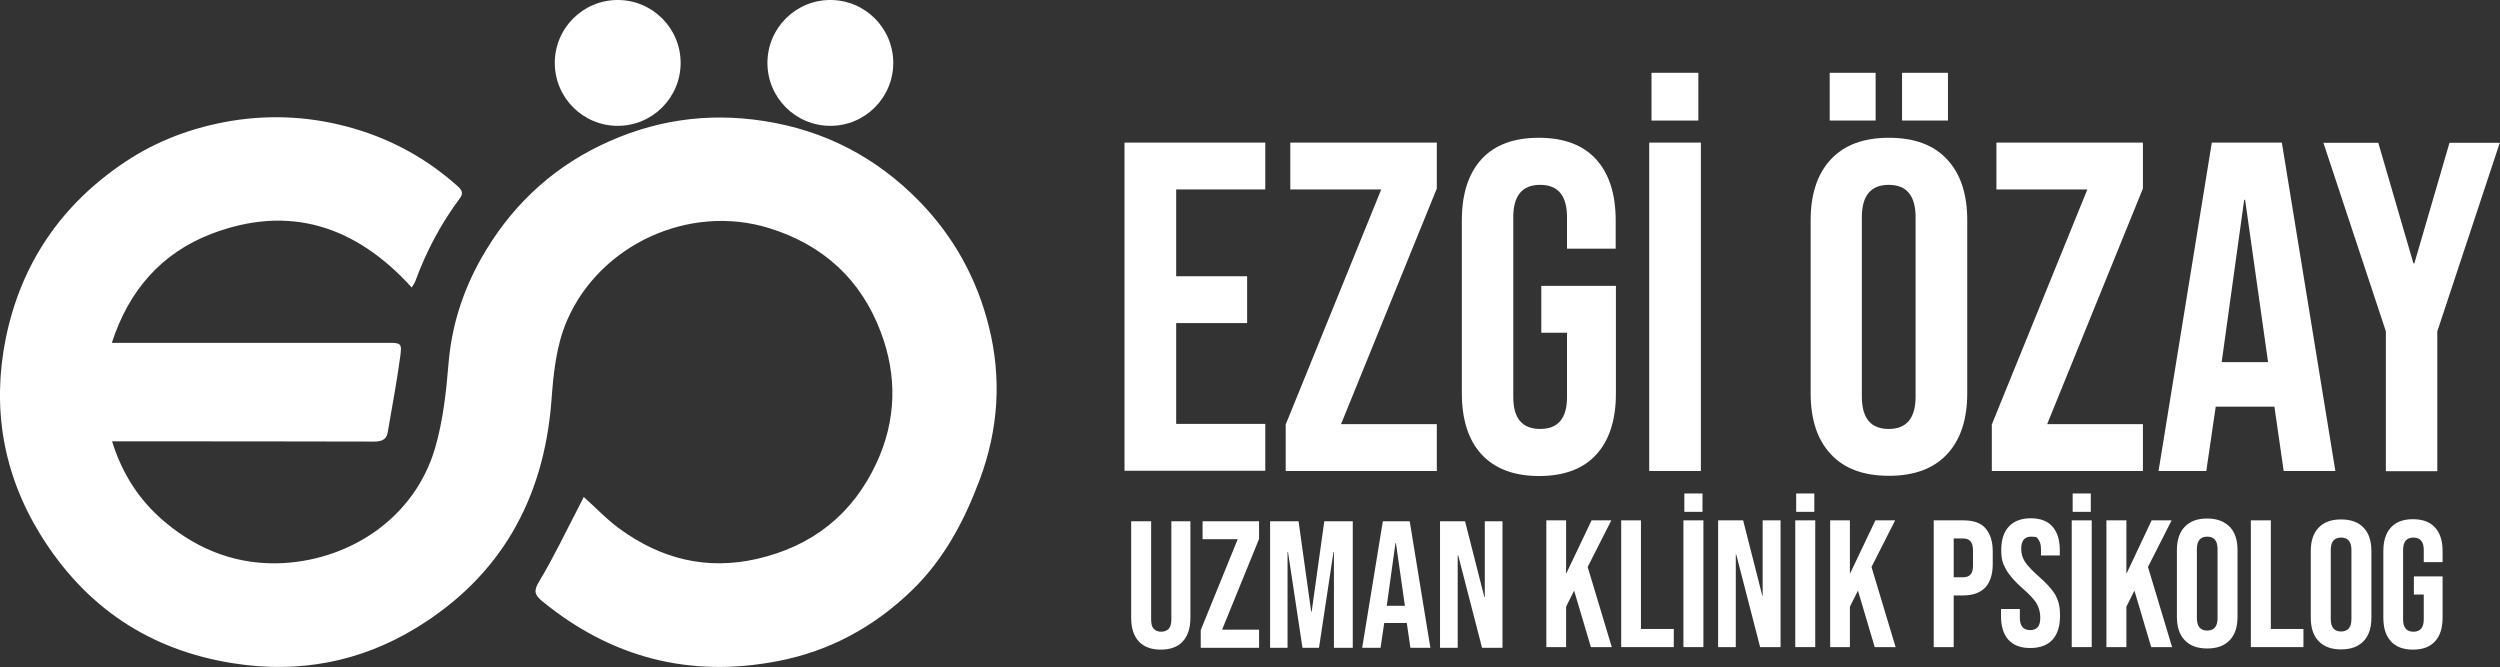 <?xml version="1.0" encoding="UTF-8"?>
<svg id="Layer_1" xmlns="http://www.w3.org/2000/svg" version="1.1" viewBox="0 0 1088.7 290.5">
  <rect x="0" y="0" width="1088.7" height="290.5" fill="#333333" stroke="none"/>
  <!-- Generator: Adobe Illustrator 29.1.0, SVG Export Plug-In . SVG Version: 2.1.0 Build 142)  -->
  <defs>
    <style>
      .st0 {
        fill: #fff;
      }
    </style>
  </defs>
  <circle class="st0" cx="269" cy="27.4" r="27.4"/>
  <path class="st0" d="M254.2,216.4c5.5,4.9,10.2,10,15.8,14,17.9,13,37.7,18,59.6,13,24.2-5.5,41.9-19.6,52.2-42,8.5-18.4,9-37.6,1.8-56.7-8.7-23.2-25.4-38.2-48.8-45.4-34.8-10.7-73.5,7.3-87.8,40.1-4.9,11.3-6,23.5-6.9,35.6-3.4,42.5-22.1,76-58.8,98.4-24.4,14.9-51,19.9-79.4,15.5-36.9-5.7-64.9-24.7-84.3-56.1C1.4,206.5-3.6,177.8,2.5,147.4c6.7-32.8,24.3-58.4,52-76.9,14.1-9.4,29.6-15.1,46.5-17.9,18.1-2.9,35.8-1.7,53.2,3.4,16.8,4.9,31.9,13.3,45,25,1.8,1.6,2.8,3,1.1,5.3-8.3,11.1-14.7,23.2-19.5,36.3-.3.8-.9,1.5-1.5,2.6-24.3-26.8-53.3-36.4-87.4-23.3-21.5,8.3-35.8,24.5-43.2,47.4h120.1c5.8,0,6.3.1,5.5,5.9-1.5,11.1-3.6,22.2-5.5,33.3-.6,3.2-3,3.8-6,3.8-36.1-.1-72.2-.1-108.3-.1h-5.7c4.5,14.4,12,25.9,23.1,35.2,14.9,12.5,32.3,18.9,51.6,17.8,29.8-1.7,57.3-20.2,66-50.2,3.4-11.7,4.8-24.2,5.8-36.4,1.3-16.5,6.2-31.7,14.1-45.8,12.2-21.7,29.4-38.5,51.9-49.4,22.7-11,46.4-14.6,71.4-10.7,26.5,4.1,48.8,15.8,67.4,34.7,15.1,15.4,25.3,33.8,30.5,54.7,5.7,22.6,4.2,45-4,66.9-6.7,17.9-15.5,34.5-29.4,48-16.5,16-36,26.6-58.5,30.9-38.2,7.4-72.5-1.4-102.7-26.2-3.4-2.8-3.6-4.6-1.1-8.7,6.4-10.6,11.7-21.9,17.4-32.8.7-1.3,1.3-2.6,1.9-3.8Z"/>
  <circle class="st0" cx="361.6" cy="27.4" r="27.4"/>
  <g>
    <path class="st0" d="M489.7,62.1h61.3v20.4h-38.8v37.8h30.9v20.4h-30.9v43.9h38.8v20.4h-61.3V62.1h0Z"/>
    <path class="st0" d="M559.8,185.1l41.7-102.6h-39.6v-20.4h63.8v20l-41.7,102.6h41.7v20.4h-65.8v-20h-.1Z"/>
    <path class="st0" d="M645.2,197.9c-5.7-6.2-8.6-15.1-8.6-26.7v-75.2c0-11.6,2.9-20.5,8.6-26.7,5.7-6.2,14-9.3,24.9-9.3s19.2,3.1,24.9,9.3c5.7,6.2,8.6,15.1,8.6,26.7v12.3h-21.2v-13.7c0-9.4-3.9-14.1-11.7-14.1s-11.7,4.7-11.7,14.1v78.3c0,9.3,3.9,13.9,11.7,13.9s11.7-4.6,11.7-13.9v-28h-11.2v-20.4h32.5v46.8c0,11.6-2.9,20.5-8.6,26.7-5.7,6.2-14,9.3-24.9,9.3-10.9,0-19.2-3.2-25-9.4Z"/>
    <path class="st0" d="M718.2,62.1h22.5v143h-22.5V62.1ZM719.2,31.7h20.4v20.8h-20.4v-20.8Z"/>
    <path class="st0" d="M797.3,197.8c-5.9-6.3-8.8-15.1-8.8-26.6v-75.2c0-11.4,2.9-20.3,8.8-26.6,5.9-6.3,14.3-9.4,25.3-9.4s19.5,3.1,25.3,9.4c5.9,6.3,8.8,15.1,8.8,26.6v75.2c0,11.4-2.9,20.3-8.8,26.6s-14.3,9.4-25.3,9.4-19.5-3.1-25.3-9.4ZM796.8,31.7h20v20.8h-20v-20.8ZM834.2,172.7v-78.1c0-9.4-3.9-14.1-11.7-14.1s-11.7,4.7-11.7,14.1v78.1c0,9.4,3.9,14.1,11.7,14.1s11.7-4.7,11.7-14.1ZM828.3,31.7h20v20.8h-20v-20.8Z"/>
    <path class="st0" d="M867.3,185.1l41.7-102.6h-39.6v-20.4h63.8v20l-41.7,102.6h41.7v20.4h-65.8v-20h-.1Z"/>
    <path class="st0" d="M963.2,62.1h30.5l23.3,143h-22.5l-4.1-28.4v.4h-25.5l-4.1,28h-20.8l23.2-143ZM987.7,157.7l-10-70.7h-.4l-9.8,70.7h20.2Z"/>
    <path class="st0" d="M1039,144.3l-27.2-82.1h23.9l15.3,52.5h.4l15.3-52.5h21.9l-27.2,82.1v60.9h-22.4v-60.9Z"/>
  </g>
  <g>
    <path class="st0" d="M510.1,269.7c0,1.9-.4,3.3-1.1,4.1-.8.8-1.9,1.3-3.3,1.3s-2.5-.4-3.3-1.3c-.8-.8-1.1-2.2-1.1-4.1v-42.7h-8.7v42c0,4.5,1.1,7.9,3.3,10.3,2.2,2.4,5.4,3.6,9.6,3.6s7.4-1.2,9.6-3.6c2.2-2.4,3.3-5.8,3.3-10.3v-42h-8.3v42.7h0Z"/>
    <polygon class="st0" points="523.7 234.8 539 234.8 522.9 274.4 522.9 282.1 548.3 282.1 548.3 274.2 532.2 274.2 548.3 234.7 548.3 227 523.7 227 523.7 234.8"/>
    <polygon class="st0" points="571.2 266.4 571 266.4 565.5 227 553.1 227 553.1 282.1 560.7 282.1 560.7 240.4 560.9 240.4 567.2 282.1 574.4 282.1 580.7 240.4 580.9 240.4 580.9 282.1 589.1 282.1 589.1 227 576.7 227 571.2 266.4"/>
    <path class="st0" d="M602.2,227l-9,55.1h8l1.6-10.8h9.8v-.2l1.6,11h8.7l-9-55.1h-11.7ZM603.9,263.8l3.8-27.3h.2l3.9,27.3h-7.9Z"/>
    <polygon class="st0" points="646.6 260 646.4 260 638 227 627.1 227 627.1 227 627.1 282.1 634.8 282.1 634.8 241.8 635 241.8 645.4 282.1 654.3 282.1 654.3 227 646.6 227 646.6 260"/>
    <polygon class="st0" points="701.7 226.6 693.1 226.6 682 249.9 682 226.6 673.4 226.6 673.4 281.8 682 281.8 682 264.2 685.5 257.2 692.8 281.8 701.9 281.8 691.4 246.9 701.7 226.6"/>
    <polygon class="st0" points="714.6 226.6 706 226.6 706 281.8 728.9 281.8 728.9 273.9 714.6 273.9 714.6 226.6"/>
    <rect class="st0" x="733.1" y="226.6" width="8.7" height="55.2"/>
    <polygon class="st0" points="767.6 259.6 767.5 259.6 759.1 226.6 748.2 226.6 748.2 226.6 748.2 281.8 755.9 281.8 755.9 241.5 756.1 241.5 766.5 281.8 775.4 281.8 775.4 226.6 767.6 226.6 767.6 259.6"/>
    <rect class="st0" x="781.8" y="226.6" width="8.7" height="55.2"/>
    <rect class="st0" x="782.2" y="214.9" width="7.9" height="8"/>
    <rect class="st0" x="733.5" y="214.9" width="7.9" height="8"/>
    <polygon class="st0" points="825.3 226.6 816.7 226.6 805.6 249.9 805.6 226.6 797 226.6 797 226.6 797 281.8 805.6 281.8 805.6 264.2 809.1 257.2 816.4 281.8 825.5 281.8 815 246.9 825.3 226.6"/>
    <path class="st0" d="M854.9,226.6h-12.8v55.2h8.7v-22.5h4.1c4.3,0,7.5-1.2,9.7-3.5,2.1-2.3,3.2-5.7,3.2-10.2v-5.4c0-4.5-1.1-7.8-3.2-10.2s-5.4-3.4-9.7-3.4ZM859.2,246.2c0,1.9-.3,3.2-1.1,4-.7.8-1.8,1.2-3.2,1.2h-4.1v-16.9h4.1c1.4,0,2.5.4,3.2,1.2s1.1,2.1,1.1,4v6.5Z"/>
    <path class="st0" d="M887.7,250.9c-2.8-2.5-4.8-4.6-5.9-6.3-1.1-1.7-1.6-3.6-1.6-5.6,0-3.5,1.4-5.3,4.3-5.3s2.5.4,3.2,1.3c.7.9,1.1,2.2,1.1,4.1v2.8h8.2v-2.3c0-4.5-1.1-7.9-3.2-10.3-2.1-2.4-5.3-3.6-9.4-3.6s-7.4,1.2-9.6,3.6-3.3,5.8-3.3,10.1.7,6.1,2.1,8.6c1.4,2.5,3.9,5.4,7.5,8.5,2.8,2.5,4.8,4.6,5.8,6.3,1,1.8,1.6,3.8,1.6,6.1s-.4,3.3-1.1,4.2c-.8.9-1.9,1.3-3.3,1.3-3,0-4.5-1.8-4.5-5.4v-3.8h-8.2v3.1c0,4.5,1.1,7.9,3.2,10.3,2.2,2.4,5.3,3.6,9.5,3.6s7.5-1.2,9.7-3.6,3.3-5.9,3.3-10.4-.7-6.5-2-9.1c-1.3-2.2-3.8-5.1-7.4-8.2Z"/>
    <rect class="st0" x="902.6" y="214.9" width="7.9" height="8"/>
    <rect class="st0" x="902.2" y="226.6" width="8.7" height="55.2"/>
    <polygon class="st0" points="945.7 226.6 937 226.6 926 249.9 926 226.6 917.3 226.6 917.3 281.8 926 281.8 926 264.2 929.5 257.2 936.8 281.8 945.9 281.8 935.4 246.9 945.7 226.6"/>
    <path class="st0" d="M961.2,225.8c-4.3,0-7.5,1.2-9.8,3.6-2.3,2.4-3.4,5.8-3.4,10.2v29c0,4.4,1.1,7.8,3.4,10.2,2.3,2.4,5.5,3.6,9.8,3.6s7.5-1.2,9.8-3.6,3.4-5.8,3.4-10.2v-29c0-4.4-1.1-7.8-3.4-10.2-2.3-2.3-5.5-3.6-9.8-3.6ZM965.7,269.2c0,3.6-1.5,5.4-4.5,5.4s-4.5-1.8-4.5-5.4v-30.1c0-3.6,1.5-5.4,4.5-5.4s4.5,1.8,4.5,5.4v30.1Z"/>
    <polygon class="st0" points="988.9 226.6 980.2 226.6 980.2 281.8 1003.1 281.8 1003.1 273.9 988.9 273.9 988.9 226.6"/>
    <path class="st0" d="M1019.5,226.2c-4.3,0-7.5,1.2-9.8,3.6-2.3,2.4-3.4,5.8-3.4,10.2v29c0,4.4,1.1,7.8,3.4,10.2,2.3,2.4,5.5,3.6,9.8,3.6s7.5-1.2,9.8-3.6,3.4-5.8,3.4-10.2v-29c0-4.4-1.1-7.8-3.4-10.2-2.3-2.4-5.5-3.6-9.8-3.6ZM1024,269.6c0,3.6-1.5,5.4-4.5,5.4s-4.5-1.8-4.5-5.4v-30.1c0-3.6,1.5-5.4,4.5-5.4s4.5,1.8,4.5,5.4v30.1Z"/>
    <path class="st0" d="M1051.2,251v7.9h4.3v10.8c0,3.6-1.5,5.4-4.5,5.4s-4.5-1.8-4.5-5.4v-30.2c0-3.6,1.5-5.4,4.5-5.4s4.5,1.8,4.5,5.4v5.3h8.2v-4.8c0-4.5-1.1-7.9-3.3-10.3-2.2-2.4-5.4-3.6-9.6-3.6s-7.4,1.2-9.6,3.6c-2.2,2.4-3.3,5.8-3.3,10.3v29c0,4.5,1.1,7.9,3.3,10.3s5.4,3.6,9.6,3.6,7.4-1.2,9.6-3.6,3.3-5.8,3.3-10.3v-18h-12.5Z"/>
  </g>
</svg>